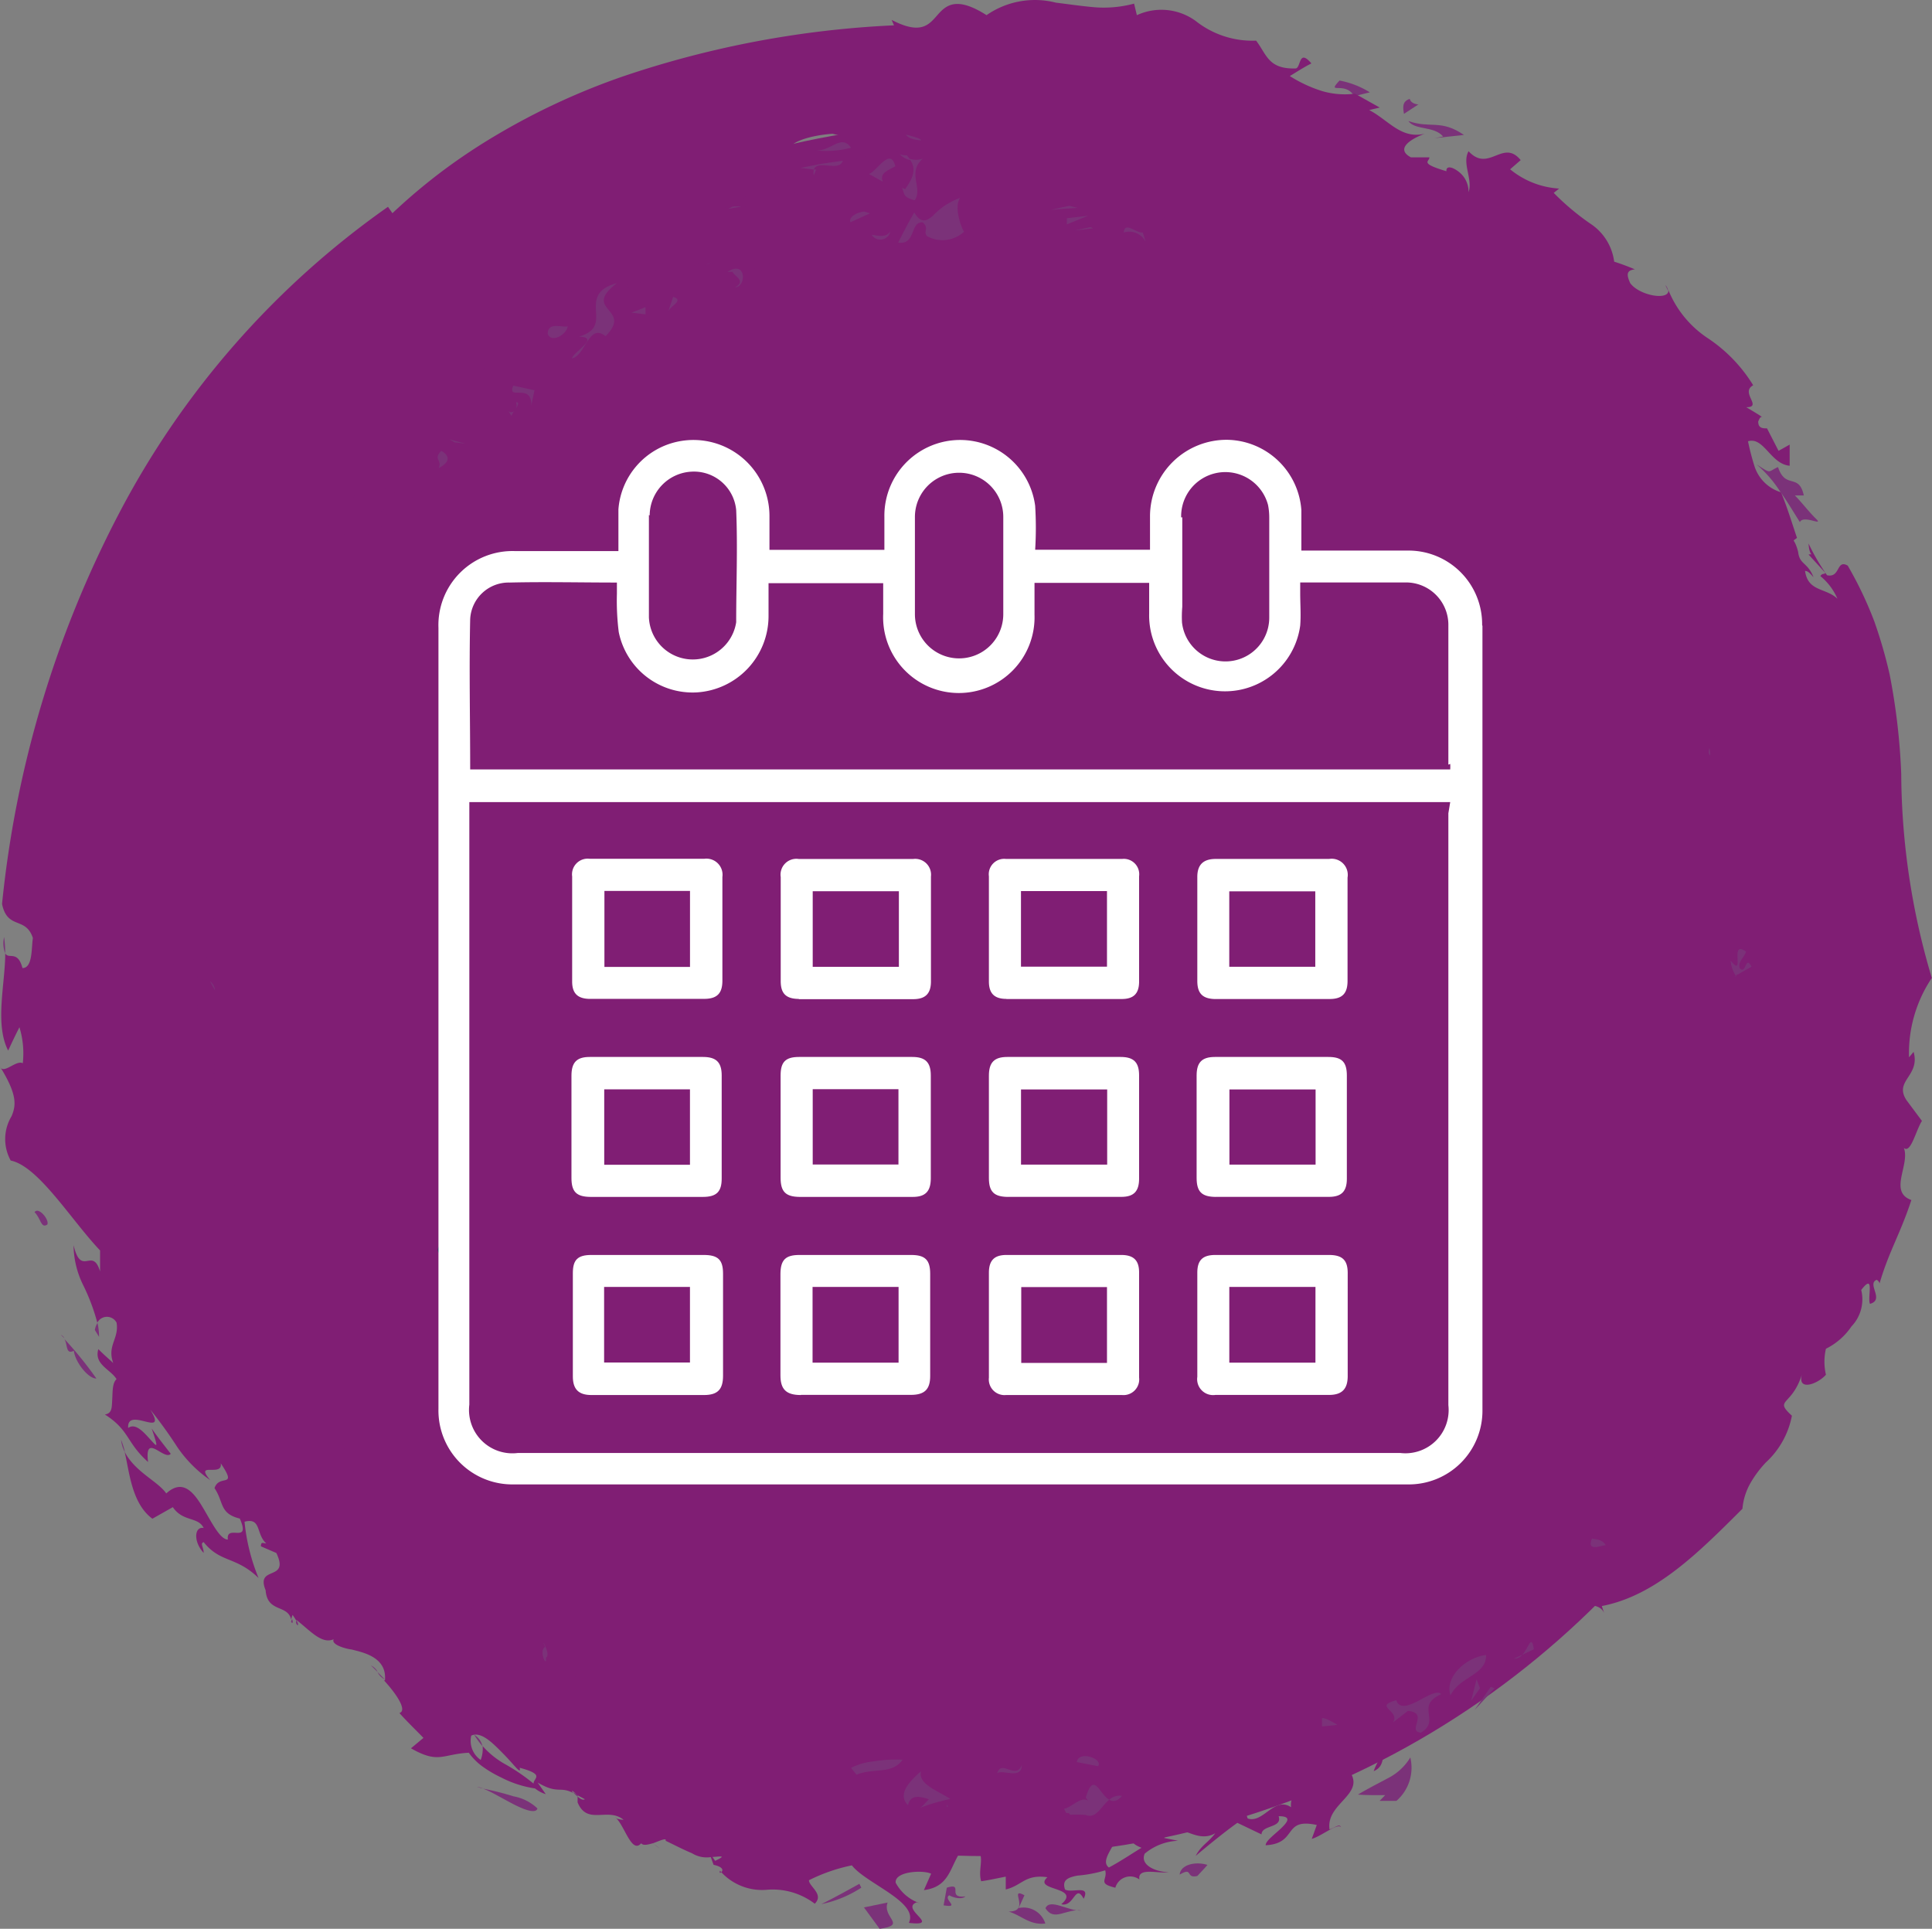 <svg xmlns="http://www.w3.org/2000/svg" width="50.114" height="50.029" viewBox="0 0 50.114 50.029">
  <rect x="0" y="0" width="50.114" height="50.029" fill="#808080" stroke="none"/>
  <g id="danyelza_after_icon" transform="translate(-0.001 0.016)">
    <circle id="Ellipse_92" data-name="Ellipse 92" cx="22.487" cy="22.487" r="22.487" transform="translate(3.082 3.153)" fill="#801e74"/>
    <path id="Path_19899" data-name="Path 19899" d="M115.773,123.838c-.068-.411-.126-.043-.3.144Z" transform="translate(-75.985 -81.077)" fill="#7b3279"/>
    <path id="Path_19900" data-name="Path 19900" d="M115.093,124.57l-.213.1a.241.241,0,0,0,.213-.1Z" transform="translate(-75.608 -81.665)" fill="#7b3279"/>
    <path id="Path_19901" data-name="Path 19901" d="M110.261,125.629c.245-.5.937-.523.923-1.049C110.632,124.652,110.106,125.171,110.261,125.629Z" transform="translate(-72.636 -81.671)" fill="#7b3279"/>
    <path id="Path_19902" data-name="Path 19902" d="M112.027,126.571l-.087-.231-.141.555Z" transform="translate(-73.638 -82.797)" fill="#7b3279"/>
    <path id="Path_19903" data-name="Path 19903" d="M112.559,126.916l-.1-.036-.418.6Z" transform="translate(-73.791 -83.142)" fill="#7b3279"/>
    <path id="Path_19904" data-name="Path 19904" d="M105.875,128.075l.389-.3c.562.054-.043.526.335.566.533-.317-.166-.692.53-1-.108-.112-.36.05-.609.18s-.49.209-.559-.025C105.346,127.672,106.077,127.758,105.875,128.075Z" transform="translate(-69.742 -83.415)" fill="#7b3279"/>
    <path id="Path_19905" data-name="Path 19905" d="M26.919,122.09A.569.569,0,0,0,26.9,122C26.865,122.058,26.858,122.108,26.919,122.09Z" transform="translate(-19.321 -80.021)" fill="#7b3279"/>
    <path id="Path_19906" data-name="Path 19906" d="M12.858,101.05a1.6,1.6,0,0,0-.04-.36.465.465,0,0,0-.068.184Z" transform="translate(-10.288 -66.392)" fill="#7b3279"/>
    <path id="Path_19907" data-name="Path 19907" d="M40.05,130.33a2.276,2.276,0,0,0,.213.292.45.45,0,0,0-.213-.292Z" transform="translate(-27.749 -85.349)" fill="#7b3279"/>
    <path id="Path_19908" data-name="Path 19908" d="M64.476,17.69a.36.36,0,0,0,0,.148h0l.061-.148Z" transform="translate(-43.366 -13.308)" fill="#7b3279"/>
    <path id="Path_19909" data-name="Path 19909" d="M6.215,73.342a3.1,3.1,0,0,0-.029-.422.721.721,0,0,0,.029.422Z" transform="translate(-6.079 -48.631)" fill="#7b3279"/>
    <path id="Path_19910" data-name="Path 19910" d="M47.285,134.521l-.115-.061a.72.72,0,0,0,.119.115v-.05Z" transform="translate(-32.302 -87.99)" fill="#7b3279"/>
    <path id="Path_19911" data-name="Path 19911" d="M14.725,109.424a1.719,1.719,0,0,0-.1-.324A.926.926,0,0,0,14.725,109.424Z" transform="translate(-11.484 -71.771)" fill="#7b3279"/>
    <path id="Path_19912" data-name="Path 19912" d="M86.082,134.713a.407.407,0,0,0-.332.1C85.84,134.871,85.955,134.864,86.082,134.713Z" transform="translate(-56.977 -88.149)" fill="#7b3279"/>
    <path id="Path_19913" data-name="Path 19913" d="M79,135.568Z" transform="translate(-52.66 -88.673)" fill="#7b3279"/>
    <path id="Path_19914" data-name="Path 19914" d="M74.06,135.423a.116.116,0,0,1,.032,0C74.074,135.369,74.064,135.362,74.06,135.423Z" transform="translate(-49.5 -88.579)" fill="#7b3279"/>
    <path id="Path_19915" data-name="Path 19915" d="M83.671,134.314c-.26-.151-.4-.757-.609-.054l.068.083c-.195-.133-.422.169-.631.205a1.082,1.082,0,0,0,.09.159,4.51,4.51,0,0,1,.465,0C83.329,134.825,83.452,134.494,83.671,134.314Z" transform="translate(-54.898 -87.649)" fill="#7b3279"/>
    <path id="Path_19916" data-name="Path 19916" d="M27.24,122.09C27.168,122.195,27.359,122.31,27.24,122.09Z" transform="translate(-19.545 -80.079)" fill="#7b3279"/>
    <path id="Path_19917" data-name="Path 19917" d="M33.284,126l-.184-.187A.386.386,0,0,0,33.284,126Z" transform="translate(-23.304 -82.458)" fill="#7b3279"/>
    <path id="Path_19918" data-name="Path 19918" d="M57.758,140.15l-.04-.04C57.686,140.171,57.726,140.175,57.758,140.15Z" transform="translate(-39.041 -91.604)" fill="#7b3279"/>
    <path id="Path_19919" data-name="Path 19919" d="M32.62,125.34c.061.054.115.112.173.169a.36.36,0,0,0-.173-.169Z" transform="translate(-22.997 -82.157)" fill="#7b3279"/>
    <path id="Path_19920" data-name="Path 19920" d="M50.259,136.3a.265.265,0,0,0-.029-.032.061.061,0,0,0,.029.032Z" transform="translate(-34.26 -89.148)" fill="#7b3279"/>
    <path id="Path_19921" data-name="Path 19921" d="M130.708,74.284c-.061-.166.112-.27.162-.433-.454-.335,0,.721-.4.234a.851.851,0,0,0,.133.389l.411-.234C130.845,73.93,130.881,74.453,130.708,74.284Z" transform="translate(-85.579 -49.184)" fill="#7b3279"/>
    <path id="Path_19922" data-name="Path 19922" d="M70.919,17.7l-.079-.04c.072.187.029.245.328.328.223-.31-.209-.721.213-1.081a.548.548,0,0,1-.36,0C71.258,17.18,71.085,17.465,70.919,17.7Z" transform="translate(-47.441 -12.809)" fill="#7b3279"/>
    <path id="Path_19923" data-name="Path 19923" d="M70.93,16.738v-.022a.5.5,0,0,0-.076-.1.44.44,0,0,1-.184-.029.541.541,0,0,0,.26.151Z" transform="translate(-47.332 -12.604)" fill="#7b3279"/>
    <path id="Path_19924" data-name="Path 19924" d="M128.929,59.511a.546.546,0,0,0-.022-.191C128.871,59.435,128.893,59.486,128.929,59.511Z" transform="translate(-84.567 -39.933)" fill="#7b3279"/>
    <path id="Path_19925" data-name="Path 19925" d="M21.05,76.11a1.951,1.951,0,0,0,.126.231.321.321,0,0,0-.126-.231Z" transform="translate(-15.597 -50.671)" fill="#7b3279"/>
    <path id="Path_19926" data-name="Path 19926" d="M58.66,20.338a.93.93,0,0,0-.223,0l-.126.061Z" transform="translate(-39.427 -14.997)" fill="#7b3279"/>
    <path id="Path_19927" data-name="Path 19927" d="M102.1,11.28c-.36.386.148,0,.378.407l.407-.1a2.285,2.285,0,0,0-.786-.306Z" transform="translate(-67.352 -9.208)" fill="#7b3279"/>
    <path id="Path_19928" data-name="Path 19928" d="M130.76,75.712h.043V75.69Z" transform="translate(-85.764 -50.403)" fill="#7b3279"/>
    <path id="Path_19929" data-name="Path 19929" d="M125.78,26c.022.058.047.1.072.159A.317.317,0,0,0,125.78,26Z" transform="translate(-82.579 -18.623)" fill="#7b3279"/>
    <path id="Path_19930" data-name="Path 19930" d="M64.636,17.05l-.548.079-.548.108.342.043C63.987,17.007,64.538,17.356,64.636,17.05Z" transform="translate(-42.772 -12.898)" fill="#7b3279"/>
    <path id="Path_19931" data-name="Path 19931" d="M35.41,5.91l-.072-.3a3.038,3.038,0,0,1-1.027.094c-.335-.029-.674-.079-1-.119a2.2,2.2,0,0,0-1.8.324c-.786-.5-1.052-.256-1.276,0s-.433.515-1.186.123l.061.141A25.5,25.5,0,0,0,22.074,7.5,17.9,17.9,0,0,0,18.83,9a15.5,15.5,0,0,0-1.442.959A15.211,15.211,0,0,0,16.1,11.046l-.115-.166A22.4,22.4,0,0,0,9,18.849,27.847,27.847,0,0,0,5.974,28.963c.141.678.613.314.8.883-.04.238,0,.782-.27.779-.126-.476-.36-.216-.447-.382,0,.789-.278,1.835.076,2.523q.137-.3.292-.606a2.31,2.31,0,0,1,.087.934c-.173-.094-.5.3-.591.087.447.721.422,1,.3,1.287a1.15,1.15,0,0,0-.022,1.15c.721.148,1.568,1.543,2.318,2.332v.544c-.2-.66-.487.166-.688-.681a2.39,2.39,0,0,0,.256,1.049,5.176,5.176,0,0,1,.36.962.281.281,0,0,1,.5,0c.068.418-.252.591-.087,1.045-.13-.119-.263-.234-.386-.36-.119.4.317.523.472.779-.112.1-.1.328-.112.53s0,.36-.191.386c.652.418.548.721,1.121,1.233-.1-.786.422-.022.588-.213-.166-.216-.339-.429-.494-.656.187.551.137.472-.022.3s-.389-.461-.588-.314c-.043-.584,1.049.3.573-.476a11.433,11.433,0,0,1,.7.97,3.287,3.287,0,0,0,.854.858c-.425-.5.335-.065.274-.436.451.674-.036.263-.162.645.245.36.123.66.656.789.3.681-.36.126-.31.544-.213,0-.44-.49-.678-.879s-.515-.685-.919-.317c-.227-.324-.807-.551-1.081-1.081.123.5.177,1.337.721,1.737l.53-.3c.263.389.656.241.8.541-.245-.047-.27.36,0,.645,0-.141-.1-.249,0-.278.436.544.836.36,1.424.93a5.118,5.118,0,0,1-.364-1.46c.44-.115.292.317.562.562-.079,0-.137-.058-.137.076l.4.173c.36.753-.548.306-.278.966.043.591.577.36.663.764a.546.546,0,0,1,.036-.123,1.376,1.376,0,0,1,.1.155.058.058,0,0,1,0-.025c.36.278.656.638.966.5-.072.137.292.245.469.267.27.072.919.187.861.8h-.025c.36.393.6.789.4.847.2.223.414.429.624.645l-.324.27c.721.411.807.151,1.5.115a1.571,1.571,0,0,0,.36.36,3.035,3.035,0,0,0,.479.281,2.8,2.8,0,0,0,.879.285.833.833,0,0,0,.278.148l-.209-.3c.53.31.566.087.923.27-.058-.068-.058-.1.115.061l.184.1c-.036.032-.115,0-.187-.072v.155c.252.606.779.115,1.193.451a.559.559,0,0,1-.187-.036c.223.216.4.926.645.645.047.068.173.036.3,0l.184.137a1.443,1.443,0,0,1-.18-.137c.173-.061.36-.155.328-.065.227.108.451.227.685.324a.721.721,0,0,0,.487.1l.072.2c.27.058.245.155.2.191a1.442,1.442,0,0,0,1.164.458,1.8,1.8,0,0,1,1.261.36c.249-.245-.151-.447-.151-.609a4.484,4.484,0,0,1,1.114-.386c.36.469,1.744.952,1.478,1.492.865.1-.241-.36.2-.533l.1.029a1.121,1.121,0,0,1-.642-.537c-.032-.3.721-.335.919-.234l-.187.425c.782-.1.652-.775,1.125-1.2.584.187.245.577.36.97.213-.029.425-.079.638-.119v.332c.422-.1.5-.4,1.081-.317-.4.36.9.238.36.7.339.083.36-.555.58-.141.187-.378-.31-.137-.483-.241-.087-.249.083-.314.321-.36a3.406,3.406,0,0,0,.721-.137c.068.252-.216.335.263.451a.4.4,0,0,1,.624-.213c-.058-.328.5-.144.757-.191-.3,0-.753-.169-.62-.479a1.442,1.442,0,0,1,.865-.335l-.36-.072c.317-.569.782.195,1.326-.123-.195.256-.36.306-.508.588.249-.213.721-.6,1.081-.858l.627.3c0-.249.551-.162.443-.472.332,0,.249.133.079.3s-.415.335-.415.454c.847-.047.425-.721,1.326-.526l-.13.36c.252-.068.674-.425.761-.3-.043-.1-.144,0-.3.054-.1-.667.912-.9.537-1.478l-.332.1c.436-.328.548-.919,1.013-.879.36.054,0,.5-.072.746.465-.191.029-.829.562-1.06-.317.054-.36-.187-.31-.429-.3.133-.977.306-.721.512h.137c.05.169-.083.31-.126.433-.407.205-.321-.184-.458-.263-.721.205.227.642-.425.9l-.133-.083c-.241.3-.721.5-.67.926-.436-.292-.721.429-1.125.292-.173-.447.112-.526.476-.569s.8-.09.887-.4c-.414-.05.029-.5.083-.761-.3.267-.6.533-.915.8-.133-.094-.6-.447-.685-.05h.09c-.393.241-.162.6-.58.573-.087-.068,0-.249,0-.321-.36,0-.231.292-.443.44-.36,0,.072-.429-.245-.451-.31.476-.663.065-1,.169.281.519-1.3.995-.422,1.33-.278.169-.559.36-.847.512-.162-.123-.029-.332.1-.562s.245-.494.09-.7l.692-.1c-.123-.324-.454-.155-.84,0s-.829.3-1.081-.05c-.36,0-.274.083-.984-.2l.155.6a.779.779,0,0,1-.548-.53,1.922,1.922,0,0,1-.591,0,.4.4,0,0,1,.245-.213c-.27-.328-.339-.2-.433-.022s-.36.123-.588.115l.2-.223c-.137.05-.3.112-.321.22a.743.743,0,0,0-.267.047,1.233,1.233,0,0,0,.512.627c-.422-.119-.793-.173-1.146-.26a2.1,2.1,0,0,1-1.013-.5c.05-.169.36-.36.281-.386a.58.58,0,0,0-.757.389,1.081,1.081,0,0,1-.2,0c-.043-.159-.1-.332-.256-.386a.306.306,0,0,0-.195-.155c-.205.465-.818.072-1.009.26a1.565,1.565,0,0,0,.537.148c-.36.252-.685.555-.847.256.591-.184-.436-.609.36-.566-.4-.721-.386.36-.912,0l-.3-.328c.151-.321.638,0,.587-.162l-.263-.025a1.589,1.589,0,0,1,.815,0,2.206,2.206,0,0,0,1.081-.072c-.36-.137-.75-.288-1.114-.436a6.934,6.934,0,0,1-2.343-.479,6.057,6.057,0,0,0-2.264-.458h.054a.652.652,0,0,0-.161.2v-.1l-.36.119c-.1-.443-.566-.742-.818-1.218.133.339.137.339.029.58-.227.27-.36.36-.66.029.13-.213.36-.065.184-.4.079.191-.141.263-.324.187-.13-.263-.443-.537-.31-.742.133,0,.159.13.2.205.13,0-.252-.447.137-.425l-.4-.173c-.087-.314.328-.173.321-.36a3.136,3.136,0,0,0-.988-.159,2.206,2.206,0,0,1-.959-.18,3.8,3.8,0,0,0,.36-.386c-.133-.231-.443-.278-.771-.339a2.13,2.13,0,0,1-.912-.3c.177-.061.292.137.476.2a21.986,21.986,0,0,1-1.539-1.986,10.575,10.575,0,0,1-.6-1.038,8.337,8.337,0,0,1-.44-1.139l-.721-.05.094-.566a9.342,9.342,0,0,0-.454-1.139c-.155-.36-.36-.674-.533-1.006s-.386-.645-.562-.984l-.285-.515c-.09-.177-.173-.36-.26-.551-.191-.479.278-.411.36-.685a2.473,2.473,0,0,0-.584-1.121A2.833,2.833,0,0,1,11,34.644c.2.123.721.274.67-.173-.173-.058-.447-.072-.386-.36l.195.123c.216-.3-.05-.515,0-1.063a5.706,5.706,0,0,0-1.128-2.7c.094-.879.606.119.739-.047-.22.6.094.422.288.555-.151-.317-.256-.721.173-.851a1.9,1.9,0,0,0-.195-1.081c.112.231-.13.4-.288.177a5.223,5.223,0,0,0,.2-.761c.076-.263.2-.465.451-.4a18.159,18.159,0,0,1,2.054-6.239c-.05-.454-.227.2-.292-.065-.032-.649.36-.3.342-.818l.151.3a7,7,0,0,0,.461-2.083c.2.27.512-.285.36.263.133-.3,1.507.267,1.406-.09-.414-.18-.836-.36-1.258-.526-.094-.09.238-.4.144-.414.36-.068.829-.119.944-.263.314.148-.047.451-.209.649.407.36.818-.422.98.18.267-.461-.27-.126-.223-.5.133-.094.256-.191.4-.274-.133.043-.252.1-.378.148.119-.411-.079-.789.5-.97v-.775c.36.274.36-.227.627-.36l.061.328a1.006,1.006,0,0,1,.721-.335c.1.429-.314.151-.137.483l.393-.177c-.166-.187-.1-.508-.418-.429a1.538,1.538,0,0,1,.721-1.633c.31.04.267.187.2.36s-.148.36.05.469c.9-.443.36-1.636.919-1.925.746-.278.519-.566,1.2-.995-.087.36.645.022.894.2l-.137.407c.166-.187.418-.187.451.036-.216-.342.742-.761,1.179-1.125l-.211-.3c.177-.13.389-.3.613-.443a1.8,1.8,0,0,1,.7-.281c.616-.321.386-.541.811-1.042a.959.959,0,0,1,.418.944c-.216-.115-.487.061-.8.043a6.7,6.7,0,0,0-.934.93,1.867,1.867,0,0,1-.98.652c0,.447.115.36.288.195s.433-.429.667-.36a.087.087,0,0,1-.04.094.231.231,0,0,1,.1,0c-.238.2-.634.483-.537.9.4-.26,0-.879.721-.775.36-.36.9.133,1.157.1.187-.36.025-1,.775-1.081L26.374,12c.8-.2.216-.739.984-.9-.281,0,.177-.5-.36-.393a1.425,1.425,0,0,1,1.24-.393c.1-.087,0-.155,0-.314-.541-.22-.721.422-1.2.072l-.227.551c-.479-.076-.631-.443-.393-.7-.126.05-.22.137-.335.083-.256-.7.609.126.627-.519l-.314.126c-.256-.425.678-.6,1.121-.627.263.068.508.1.7.166a.467.467,0,0,1,.36.332c-.2.072-.414.151-.616.241.36.2.789-.274,1.171-.31a.245.245,0,0,0,.115.094.18.18,0,0,1-.04-.094.328.328,0,0,1,.223.123c.328,0,.8-.263,1.114-.159l-.05-.281-.032.173c-.3,0-.721-.148-.515-.4.688-.27.858.36,1.02.606-.141.479-.66,0-1,.2.119.227.288.22.515.2a1.755,1.755,0,0,1,.869.094c-.263.526-.793,0-.923.494.541.079.678-.31,1.251-.169-.076.231-.627.263-.584.573l.36.137c-.865.05.155.638-.5.779.31.2.429-.436.872-.1-.115-.227-.483-.642-.043-.836L32.26,11c.191.252-.526.537-.216.757.166-.058.335-.115.5-.159,0-.151-.245-.249-.083-.447.285.184.523-.559.908-.761.285.043.512.1.591.292a23.03,23.03,0,0,1,2.465-.447c-.533.205-.1.5.108.807-.526-.068-.634.418-.67.721.31,0,.627-.411.515-.613.458.328.44-.227.8.2.241.238-.274.418-.223.62.526.177.31-.519.865-.227-.054.05-.112.054-.094.155a.67.67,0,0,0,.84-.1.548.548,0,0,0,.487.476c.187.061.328.1.177.36.8.162.022-.36.249-.487a.786.786,0,0,1,.62.141,1.935,1.935,0,0,1,.4.36c-.187-.072-.422,0-.555-.169l-.025.454c.742.7,1-.6,1.69.2-.548-.05-.3.2-.66.36.177-.025.775.44.537-.061a3,3,0,0,1,.642.6,2.523,2.523,0,0,0,1.024,0,1.936,1.936,0,0,1,.606,1.081,2.13,2.13,0,0,1,.674.411,6.045,6.045,0,0,1,.551.544c.173.195.36.389.537.569a3.445,3.445,0,0,0,.652.5l-.04-.079c.551.685.141-.67.764,0-.465.26.1.652.083,1.049a2.79,2.79,0,0,0,.443.645c.169.18.36.36.512.512a4.74,4.74,0,0,1,.483.523,2.058,2.058,0,0,1,.3.674.263.263,0,0,1-.36-.094,4.409,4.409,0,0,0,.231.508c.072.159.155.31.238.454s.169.288.256.429a3.792,3.792,0,0,1,.223.454h-.068c.1,1.161.952,1.856,1.413,2.934-.09-.068-.285-.032-.36-.079.072.58.22,1.463.764,1.759-.36.768.241.425-.09,1.366-.079.065-.1-.072-.13-.126a4.891,4.891,0,0,0-.029,1.168c.4.9,1.081,1.135.879,2.278-.7.047-.159-.7-.721-.721a.614.614,0,0,1,.1.721c-.274-.187-.173-.043-.429-.169-.094.112.087.342.281.555a3.661,3.661,0,0,1,.36.4c.133,0,.213-.058.209-.281.414.288-.032,1.114.065,1.672.029-.173.234-.721.541-.479a.973.973,0,0,0,.141.883,3.965,3.965,0,0,1,.447.782c-.433.649-.5-.624-1.013-.562-.195.09-.631.285-.775-.022-.191.569.123,1.081.108,1.626l-.13-.047c-.126.721.223,1.708-.274,2.224l.27-.267c.036.144-.137.494.054.8-.209-.1-.584.285-.688.025a1.345,1.345,0,0,1,.126,1.2,1.876,1.876,0,0,0,0,1.251c-.27.1-.454-.191-.573-.324.285-.407.483-.5.332-.858-.169.36-.469.551-.6.418.231.566-.09,1.517.184,1.936-.36.144-.616.321-.887.022-.249.584.079.624.382.66s.569.061.144.678c-.688.339-.05-.829-.67-.144l.043-.177c-1.182-.054.3.786-.191,1.388-.487-.26,0-.656-.606-.487-.324.6.094,1.377-.526,1.77l-.094-.238c-.263.36-.962.89-1.254,1.225-.087-.065-.029-.1,0-.177-.742.389-.072.433-.818.591l.025.328c.36-.083,1.081-.31,1.153-.84-.1.53.966.018,1.135.494l-.065-.195c1.4-.267,2.523-1.4,3.648-2.523a1.633,1.633,0,0,1,.22-.688,2.847,2.847,0,0,1,.389-.515,2.209,2.209,0,0,0,.674-1.211c-.479-.44,0-.231.263-1.081-.137.461.407.263.62.018a1.47,1.47,0,0,1,0-.674,1.723,1.723,0,0,0,.663-.58,1.013,1.013,0,0,0,.252-.944c.36-.465.155.191.227.36.389-.108-.09-.515.173-.624a.148.148,0,0,1,.076.094c.241-.829.537-1.283.825-2.163-.6-.213-.029-.915-.195-1.352.177.162.314-.461.469-.7l-.4-.537c-.335-.508.36-.624.184-1.254l-.119.141a3.5,3.5,0,0,1,.591-2.058,18.753,18.753,0,0,1-.793-5.288,16.708,16.708,0,0,0-.3-2.581,12.254,12.254,0,0,0-.4-1.384,9.8,9.8,0,0,0-.688-1.442c-.3-.173-.187.328-.537.249a5.624,5.624,0,0,1-.479-.822c.022.393.173.249,0,.285l.436.476c-.029.047-.076,0-.13.083a1.546,1.546,0,0,1,.443.588c-.3-.288-.764-.177-.84-.721.076,0,.123.058.22.162-.162-.4-.36-.317-.4-.66-.1-.389-.18-.234-.029-.36-.133-.393-.256-.8-.414-1.182a1.038,1.038,0,0,1-.688-.674,6.684,6.684,0,0,1-.169-.649c.411-.126.587.591,1.081.634v-.548l-.288.162-.3-.584h.072c-.148,0-.3.025-.3-.177.022-.05.058-.155.115-.108-.137-.094-.281-.177-.425-.263.436,0-.169-.382.18-.569a3.932,3.932,0,0,0-1.2-1.236,2.725,2.725,0,0,1-1-1.233c.029.278-.742.151-.988-.177-.108-.231-.094-.339.119-.36-.177-.076-.36-.144-.537-.2a1.388,1.388,0,0,0-.573-.955,6.488,6.488,0,0,1-.995-.829l.141-.112a2.209,2.209,0,0,1-1.272-.5l.274-.238c-.461-.566-.829.339-1.352-.231-.177.317.115.721,0,1.063a.656.656,0,0,0-.274-.544c-.159-.119-.314-.144-.3,0-.721-.213-.433-.249-.443-.36h-.479c-.443-.238.072-.508.36-.613-.616.151-.948-.36-1.442-.613l.274-.065-.642-.36a2.1,2.1,0,0,1-.854-.068,3.514,3.514,0,0,1-.836-.389c.184-.112.36-.227.559-.328-.328-.386-.267.09-.4.13-.721.025-.757-.36-1.034-.721a2.367,2.367,0,0,1-1.564-.508A1.512,1.512,0,0,0,35.41,5.91ZM24.471,53.782l-.068-.1C24.63,53.667,24.77,53.638,24.471,53.782ZM19.4,51.367c.674.184.36.263.36.411a5.046,5.046,0,0,0-.7-.483,2.245,2.245,0,0,1-.62-.49.807.807,0,0,1-.05.36.6.6,0,0,1-.245-.631c.26-.123.573.209.847.487S19.447,51.566,19.4,51.367Zm12.042.919a1.129,1.129,0,0,1-.072.108h0Zm-3.056.213a.382.382,0,0,0-.18-.238C28.242,52.4,28.3,52.517,28.386,52.5ZM22.8,50.236c-.04-.241-.339-.324-.566-.378a2.808,2.808,0,0,0,.566.378ZM14.534,18.492c-.047.195-.083.58.223.425-.05-.223.36-.263.223-.526h.04a1.871,1.871,0,0,0-.487.1ZM29.452,8.429c0,.2-.141.433-.036.577h-.054c.054.065.1.115.065.162a.634.634,0,0,0,.418,0C29.845,8.5,30.173,8.368,29.452,8.429Z" transform="translate(-5.92 -5.532)" fill="#801e74"/>
    <path id="Path_19932" data-name="Path 19932" d="M56.67,24.452c.058-.032.108-.047.144-.072A1.082,1.082,0,0,0,56.67,24.452Z" transform="translate(-38.378 -17.587)" fill="#7b3279"/>
    <path id="Path_19933" data-name="Path 19933" d="M71.51,15.321c0-.043-.173-.094-.4-.151C71.164,15.249,71.276,15.307,71.51,15.321Z" transform="translate(-47.614 -11.696)" fill="#7b3279"/>
    <path id="Path_19934" data-name="Path 19934" d="M104.356,132.937l-.144.148h.436a1.137,1.137,0,0,0,.36-1.125,1.442,1.442,0,0,1-.58.537c-.22.119-.461.238-.779.425C103.881,132.94,104.115,132.937,104.356,132.937Z" transform="translate(-68.425 -86.391)" fill="#7b3279"/>
    <path id="Path_19935" data-name="Path 19935" d="M101.454,129.3c-.09-.05-.314-.187-.4-.173v.216C101.187,129.33,101.324,129.323,101.454,129.3Z" transform="translate(-66.762 -84.58)" fill="#7b3279"/>
    <path id="Path_19936" data-name="Path 19936" d="M83.42,132.012l.551.108C84.112,131.925,83.463,131.7,83.42,132.012Z" transform="translate(-55.487 -86.324)" fill="#7b3279"/>
    <path id="Path_19937" data-name="Path 19937" d="M91.278,139.912c.09-.1.177-.184.263-.288-.324-.1-.7,0-.721.252C91.184,139.664,90.957,139.985,91.278,139.912Z" transform="translate(-60.22 -91.269)" fill="#7b3279"/>
    <path id="Path_19938" data-name="Path 19938" d="M78.328,132.5c-.151.4-.537-.159-.638.216C77.827,132.6,78.321,132.9,78.328,132.5Z" transform="translate(-51.822 -86.737)" fill="#7b3279"/>
    <path id="Path_19939" data-name="Path 19939" d="M81.16,142.628c.227.36.537,0,.941.058C81.766,142.718,81.275,142.354,81.16,142.628Z" transform="translate(-54.041 -93.148)" fill="#7b3279"/>
    <path id="Path_19940" data-name="Path 19940" d="M71.075,133.833c.058-.274.285-.242.544-.155-.094.079-.162.205-.285.241a5.347,5.347,0,0,1,.84-.249c-.339-.22-.847-.386-.761-.721C71.143,133.191,70.779,133.534,71.075,133.833Z" transform="translate(-47.521 -87.025)" fill="#7b3279"/>
    <path id="Path_19941" data-name="Path 19941" d="M78.51,142.208c.335.1.548.36.952.31a.591.591,0,0,0-.692-.4l.151-.332C78.488,141.552,79.108,142.212,78.51,142.208Z" transform="translate(-52.347 -92.643)" fill="#7b3279"/>
    <path id="Path_19942" data-name="Path 19942" d="M67.17,132.325l.144.177c.433-.184.926,0,1.193-.389a3.506,3.506,0,0,0-.75.043,1.633,1.633,0,0,0-.587.169Z" transform="translate(-45.094 -86.486)" fill="#7b3279"/>
    <path id="Path_19943" data-name="Path 19943" d="M73.913,141.277l-.083.458c.458.076-.025-.155.144-.26.126.068.321.115.422.029C73.891,141.562,74.371,141.133,73.913,141.277Z" transform="translate(-49.353 -92.331)" fill="#7b3279"/>
    <path id="Path_19944" data-name="Path 19944" d="M68.713,142.4l-.613.126.407.555C69.232,142.977,68.569,142.8,68.713,142.4Z" transform="translate(-45.689 -93.068)" fill="#7b3279"/>
    <path id="Path_19945" data-name="Path 19945" d="M66.074,141.157l-.05-.1c-.321.177-.649.36-.984.526A2.992,2.992,0,0,0,66.074,141.157Z" transform="translate(-43.732 -92.211)" fill="#7b3279"/>
    <path id="Path_19946" data-name="Path 19946" d="M45.036,123.8c-.184.112.058.577.018.281C45.213,124.012,44.863,123.46,45.036,123.8Z" transform="translate(-30.893 -81.103)" fill="#7b3279"/>
    <path id="Path_19947" data-name="Path 19947" d="M42.1,134.709a1.215,1.215,0,0,0-.62-.314,7.256,7.256,0,0,0-.793-.2c.216.076.544.281.833.425S42.063,134.842,42.1,134.709Z" transform="translate(-28.158 -87.818)" fill="#7b3279"/>
    <path id="Path_19948" data-name="Path 19948" d="M40.25,134.09l.159.036a.444.444,0,0,0-.159-.036Z" transform="translate(-27.877 -87.754)" fill="#7b3279"/>
    <path id="Path_19949" data-name="Path 19949" d="M10.394,101.634a.234.234,0,0,0-.094-.094Z" transform="translate(-8.721 -66.936)" fill="#7b3279"/>
    <path id="Path_19950" data-name="Path 19950" d="M10.805,102.153c.025.274.36.721.584.721a9.681,9.681,0,0,0-.829-1.024C10.647,101.994,10.589,102.264,10.805,102.153Z" transform="translate(-8.888 -67.134)" fill="#7b3279"/>
    <path id="Path_19951" data-name="Path 19951" d="M8.41,92.651c.166.159.162.433.332.321C8.8,92.846,8.511,92.5,8.41,92.651Z" transform="translate(-7.513 -61.226)" fill="#7b3279"/>
    <path id="Path_19952" data-name="Path 19952" d="M37.447,38.377c.26-.133.324-.3.065-.447C37.292,38.157,37.538,38.153,37.447,38.377Z" transform="translate(-26.065 -26.253)" fill="#7b3279"/>
    <path id="Path_19953" data-name="Path 19953" d="M38.28,37.11l.13.076.281.032Z" transform="translate(-26.617 -25.728)" fill="#7b3279"/>
    <path id="Path_19954" data-name="Path 19954" d="M43.06,34.437a.252.252,0,0,1,0,.169C43.107,34.509,43.154,34.423,43.06,34.437Z" transform="translate(-29.674 -24.018)" fill="#7b3279"/>
    <path id="Path_19955" data-name="Path 19955" d="M42.94,34.917l.032-.047Z" transform="translate(-29.597 -24.296)" fill="#7b3279"/>
    <path id="Path_19956" data-name="Path 19956" d="M42.51,35.047l.079.13a.677.677,0,0,1,.076-.137.1.1,0,0,1-.155.007Z" transform="translate(-29.322 -24.404)" fill="#7b3279"/>
    <path id="Path_19957" data-name="Path 19957" d="M43.361,33.359l-.551-.119c-.169.407.476-.09.469.508Z" transform="translate(-29.496 -23.253)" fill="#7b3279"/>
    <path id="Path_19958" data-name="Path 19958" d="M47.07,27.814c.36-.061.433-.934.876-.577.36-.36.209-.523.076-.685s-.26-.328.22-.692c-.559.148-.559.447-.544.721s.04.526-.44.667C47.816,27.269,47.131,27.626,47.07,27.814Z" transform="translate(-32.238 -18.533)" fill="#7b3279"/>
    <path id="Path_19959" data-name="Path 19959" d="M45.34,29.152c.094.245.49.022.519-.2C45.733,29,45.336,28.82,45.34,29.152Z" transform="translate(-31.132 -20.506)" fill="#7b3279"/>
    <path id="Path_19960" data-name="Path 19960" d="M51.37,27.734l.364.043V27.59Z" transform="translate(-34.989 -19.64)" fill="#7b3279"/>
    <path id="Path_19961" data-name="Path 19961" d="M54.133,26.85,54,27.243C54.029,27.1,54.44,26.94,54.133,26.85Z" transform="translate(-36.671 -19.166)" fill="#7b3279"/>
    <path id="Path_19962" data-name="Path 19962" d="M58.472,25.308c.288,0,.306-.721-.2-.4h.137C58.411,25,58.785,25.138,58.472,25.308Z" transform="translate(-39.402 -17.873)" fill="#7b3279"/>
    <path id="Path_19963" data-name="Path 19963" d="M67.467,20.71c-.2.018-.411.144-.36.278l.508-.231Z" transform="translate(-45.048 -15.239)" fill="#7b3279"/>
    <path id="Path_19964" data-name="Path 19964" d="M65.488,15.868c-.263-.378-.541.126-.948.065a2.523,2.523,0,0,0,.948-.065Z" transform="translate(-43.412 -12.052)" fill="#7b3279"/>
    <path id="Path_19965" data-name="Path 19965" d="M69.143,22.13c-.119.191-.36.1-.483.094a.264.264,0,0,0,.483-.094Z" transform="translate(-46.047 -16.148)" fill="#7b3279"/>
    <path id="Path_19966" data-name="Path 19966" d="M71.188,20.364c.187.155,0,.238.119.36a.825.825,0,0,0,.955-.115c-.1-.177-.256-.663-.1-.879a1.781,1.781,0,0,0-.7.458c-.177.151-.317.209-.49-.079-.148.252-.285.519-.418.782C71.022,20.955,70.856,20.346,71.188,20.364Z" transform="translate(-47.256 -14.613)" fill="#7b3279"/>
    <path id="Path_19967" data-name="Path 19967" d="M68.46,17.3l.36.2c-.1-.227.151-.3.324-.4C69.015,16.576,68.655,17.246,68.46,17.3Z" transform="translate(-45.919 -12.803)" fill="#7b3279"/>
    <path id="Path_19968" data-name="Path 19968" d="M81.54,20.408c.231-.032.461-.036.7-.054l-.22-.054C81.857,20.332,81.706,20.365,81.54,20.408Z" transform="translate(-54.284 -14.977)" fill="#7b3279"/>
    <path id="Path_19969" data-name="Path 19969" d="M82.7,21.075v.159l.551-.223Z" transform="translate(-55.026 -15.431)" fill="#7b3279"/>
    <path id="Path_19970" data-name="Path 19970" d="M83.737,21.862l-.076-.032-.411.09Z" transform="translate(-55.378 -15.956)" fill="#7b3279"/>
    <path id="Path_19971" data-name="Path 19971" d="M87.369,22.239l-.076-.245c-.177.018-.472-.3-.494,0A.476.476,0,0,1,87.369,22.239Z" transform="translate(-57.649 -15.979)" fill="#7b3279"/>
    <path id="Path_19972" data-name="Path 19972" d="M107.08,12.6c-.205.068-.177.227-.151.389l.375-.245C107.242,12.744,107.1,12.708,107.08,12.6Z" transform="translate(-70.511 -10.052)" fill="#7b3279"/>
    <path id="Path_19973" data-name="Path 19973" d="M107.958,14.643l.764-.083c-.609-.414-.861-.159-1.442-.36.177.245.66.119.9.4Z" transform="translate(-70.747 -11.076)" fill="#7b3279"/>
    <path id="Path_19974" data-name="Path 19974" d="M132.889,38.972c-.267.112-.151.2-.559-.072a3.208,3.208,0,0,1,.6.685c.177.245.335.512.526.815.09-.2.627.119.422-.083s-.36-.414-.551-.609h.231C133.429,39.113,133.083,39.563,132.889,38.972Z" transform="translate(-86.768 -26.873)" fill="#7b3279"/>
    <path id="Path_19975" data-name="Path 19975" d="M120.79,116.4c-.058-.141-.209-.162-.36-.184C120.253,116.627,120.822,116.325,120.79,116.4Z" transform="translate(-79.135 -76.325)" fill="#7b3279"/>
    <path id="Path_19976" data-name="Path 19976" d="M37.808,94.98c-.036.133-.141-.025-.22,0s-.047.1-.137.09c-.05-.184.094-.173.09-.31.173.054.076.151.267.22" transform="translate(-26.08 -62.599)" fill="#003e53"/>
    <path id="Path_19977" data-name="Path 19977" d="M63.721,45.545a1.147,1.147,0,0,1,0,.144H38.3c0-1.308-.029-2.606,0-3.9a1,1,0,0,1,1.027-.948c.915-.022,1.831,0,2.779,0v.281a6.57,6.57,0,0,0,.047,1,1.954,1.954,0,0,0,2.026,1.568,1.982,1.982,0,0,0,1.86-1.975v-.858h2.974v.8a1.964,1.964,0,1,0,3.925.018V40.85h2.974v.8a1.968,1.968,0,0,0,3.918.306c.022-.278,0-.559,0-.836v-.281h2.7a1.1,1.1,0,0,1,1.143,1.125v3.6m0,1.262V62.178a1.121,1.121,0,0,1-1.247,1.24H39.536a1.125,1.125,0,0,1-1.258-1.254V46.536H63.721ZM42.956,39.1a1.143,1.143,0,0,1,1.081-1.135,1.1,1.1,0,0,1,1.163,1c.04.962,0,1.928,0,2.883v.022a1.139,1.139,0,0,1-2.264-.13V39.089m6.9.05a1.146,1.146,0,1,1,2.292,0v2.523a1.146,1.146,0,0,1-2.292,0V39.151m6.906,0a1.146,1.146,0,0,1,2.253-.324,1.669,1.669,0,0,1,.032.332V41.74a1.135,1.135,0,0,1-2.263.137,3.031,3.031,0,0,1,.007-.407V39.149m7.778,2.8A1.91,1.91,0,0,0,62.6,40.012H59.86V38.963a1.961,1.961,0,0,0-1.9-1.824,1.986,1.986,0,0,0-2.026,1.982v.869H52.955a9.207,9.207,0,0,0,0-1.139,1.964,1.964,0,0,0-3.911.288v.854H46.063v-.876a1.972,1.972,0,0,0-2.357-1.936,1.946,1.946,0,0,0-1.561,1.763v1.081H39.467a1.921,1.921,0,0,0-1.99,1.99V62.279a1.917,1.917,0,0,0,1.954,1.954H62.614A1.91,1.91,0,0,0,64.557,62.3V41.962" transform="translate(-26.103 -25.747)" fill="#fff"/>
    <path id="Path_19978" data-name="Path 19978" d="M77.923,82.393h2.235v1.95H77.923Zm-.339,2.786h2.941c.324,0,.461-.144.461-.472V82.029c0-.339-.137-.479-.479-.479H77.566c-.339,0-.476.144-.476.487V84.69c0,.36.137.487.494.49" transform="translate(-51.438 -54.151)" fill="#fff"/>
    <path id="Path_19979" data-name="Path 19979" d="M62.933,82.386h2.224V84.34H62.933ZM62.59,85.18h2.941c.324,0,.461-.144.465-.472V82.029c0-.339-.141-.479-.479-.479H62.576c-.36,0-.476.141-.476.483v2.653c0,.36.133.49.49.494" transform="translate(-41.851 -54.151)" fill="#fff"/>
    <path id="Path_19980" data-name="Path 19980" d="M47.9,82.39h2.224v1.957H47.9Zm-.36,2.79h2.92c.36,0,.487-.141.487-.476V82.029c0-.339-.141-.479-.483-.479H47.522c-.339,0-.472.144-.472.487V84.69c0,.36.133.487.494.49" transform="translate(-32.226 -54.151)" fill="#fff"/>
    <path id="Path_19981" data-name="Path 19981" d="M92.891,82.393h2.235v1.95H92.891Zm-.36,2.786h2.941c.328,0,.465-.144.465-.469V82.033c0-.36-.137-.483-.479-.483H92.516c-.339,0-.476.141-.476.483v2.653c0,.36.133.49.49.494" transform="translate(-61 -54.151)" fill="#fff"/>
    <path id="Path_19982" data-name="Path 19982" d="M92.919,68.13H95.15v1.957H92.919Zm-.36,2.793h2.963c.324,0,.465-.141.465-.469V67.773a.418.418,0,0,0-.479-.483H92.566c-.321,0-.476.151-.476.465v2.7c0,.328.141.465.469.469" transform="translate(-61.032 -45.027)" fill="#fff"/>
    <path id="Path_19983" data-name="Path 19983" d="M77.917,68.129h2.231V70.09H77.917Zm-.378,2.8H80.53c.31,0,.451-.141.451-.454V67.747a.4.4,0,0,0-.44-.451H77.528a.4.4,0,0,0-.443.451v2.728c0,.31.144.451.454.451" transform="translate(-51.433 -45.033)" fill="#fff"/>
    <path id="Path_19984" data-name="Path 19984" d="M62.931,68.128h2.235v1.961H62.931Zm-.36,2.8h2.966c.314,0,.458-.141.461-.451V67.746a.411.411,0,0,0-.461-.454H62.57a.411.411,0,0,0-.469.469v2.7c0,.324.141.458.469.461" transform="translate(-41.849 -45.028)" fill="#fff"/>
    <path id="Path_19985" data-name="Path 19985" d="M47.93,68.115h2.22v1.972H47.93Zm-.378,2.8h2.966c.328,0,.469-.137.472-.461v-2.7a.418.418,0,0,0-.472-.472H47.551a.407.407,0,0,0-.458.458v2.725c0,.31.144.447.458.451" transform="translate(-32.251 -45.023)" fill="#fff"/>
    <path id="Path_19986" data-name="Path 19986" d="M50.188,98.59H47.961V96.629h2.227Zm.36-2.79H47.629c-.36,0-.479.133-.479.472V98.95c0,.332.148.483.483.483h2.919c.36,0,.494-.151.494-.5v-2.65c0-.36-.133-.483-.5-.483" transform="translate(-32.29 -63.265)" fill="#fff"/>
    <path id="Path_19987" data-name="Path 19987" d="M80.149,98.6H77.925V96.633h2.224Zm.36-2.8H77.54c-.314,0-.451.141-.454.454v2.728a.407.407,0,0,0,.443.451h3.013a.407.407,0,0,0,.44-.454V96.254c0-.314-.141-.451-.454-.454" transform="translate(-51.434 -63.265)" fill="#fff"/>
    <path id="Path_19988" data-name="Path 19988" d="M95.146,98.593H92.912V96.629h2.235Zm.36-2.793H92.551c-.328,0-.469.133-.469.461v2.7a.414.414,0,0,0,.472.469H95.5c.335,0,.483-.155.483-.487V96.269c0-.335-.137-.469-.487-.469" transform="translate(-61.024 -63.265)" fill="#fff"/>
    <path id="Path_19989" data-name="Path 19989" d="M62.923,96.629h2.231v1.964H62.923Zm-.3,2.8h2.851c.36,0,.5-.148.5-.49V96.287c0-.36-.133-.487-.494-.487h-2.9c-.36,0-.487.13-.49.49v2.631c0,.36.144.512.53.512" transform="translate(-41.845 -63.265)" fill="#fff"/>
  </g>
</svg>
